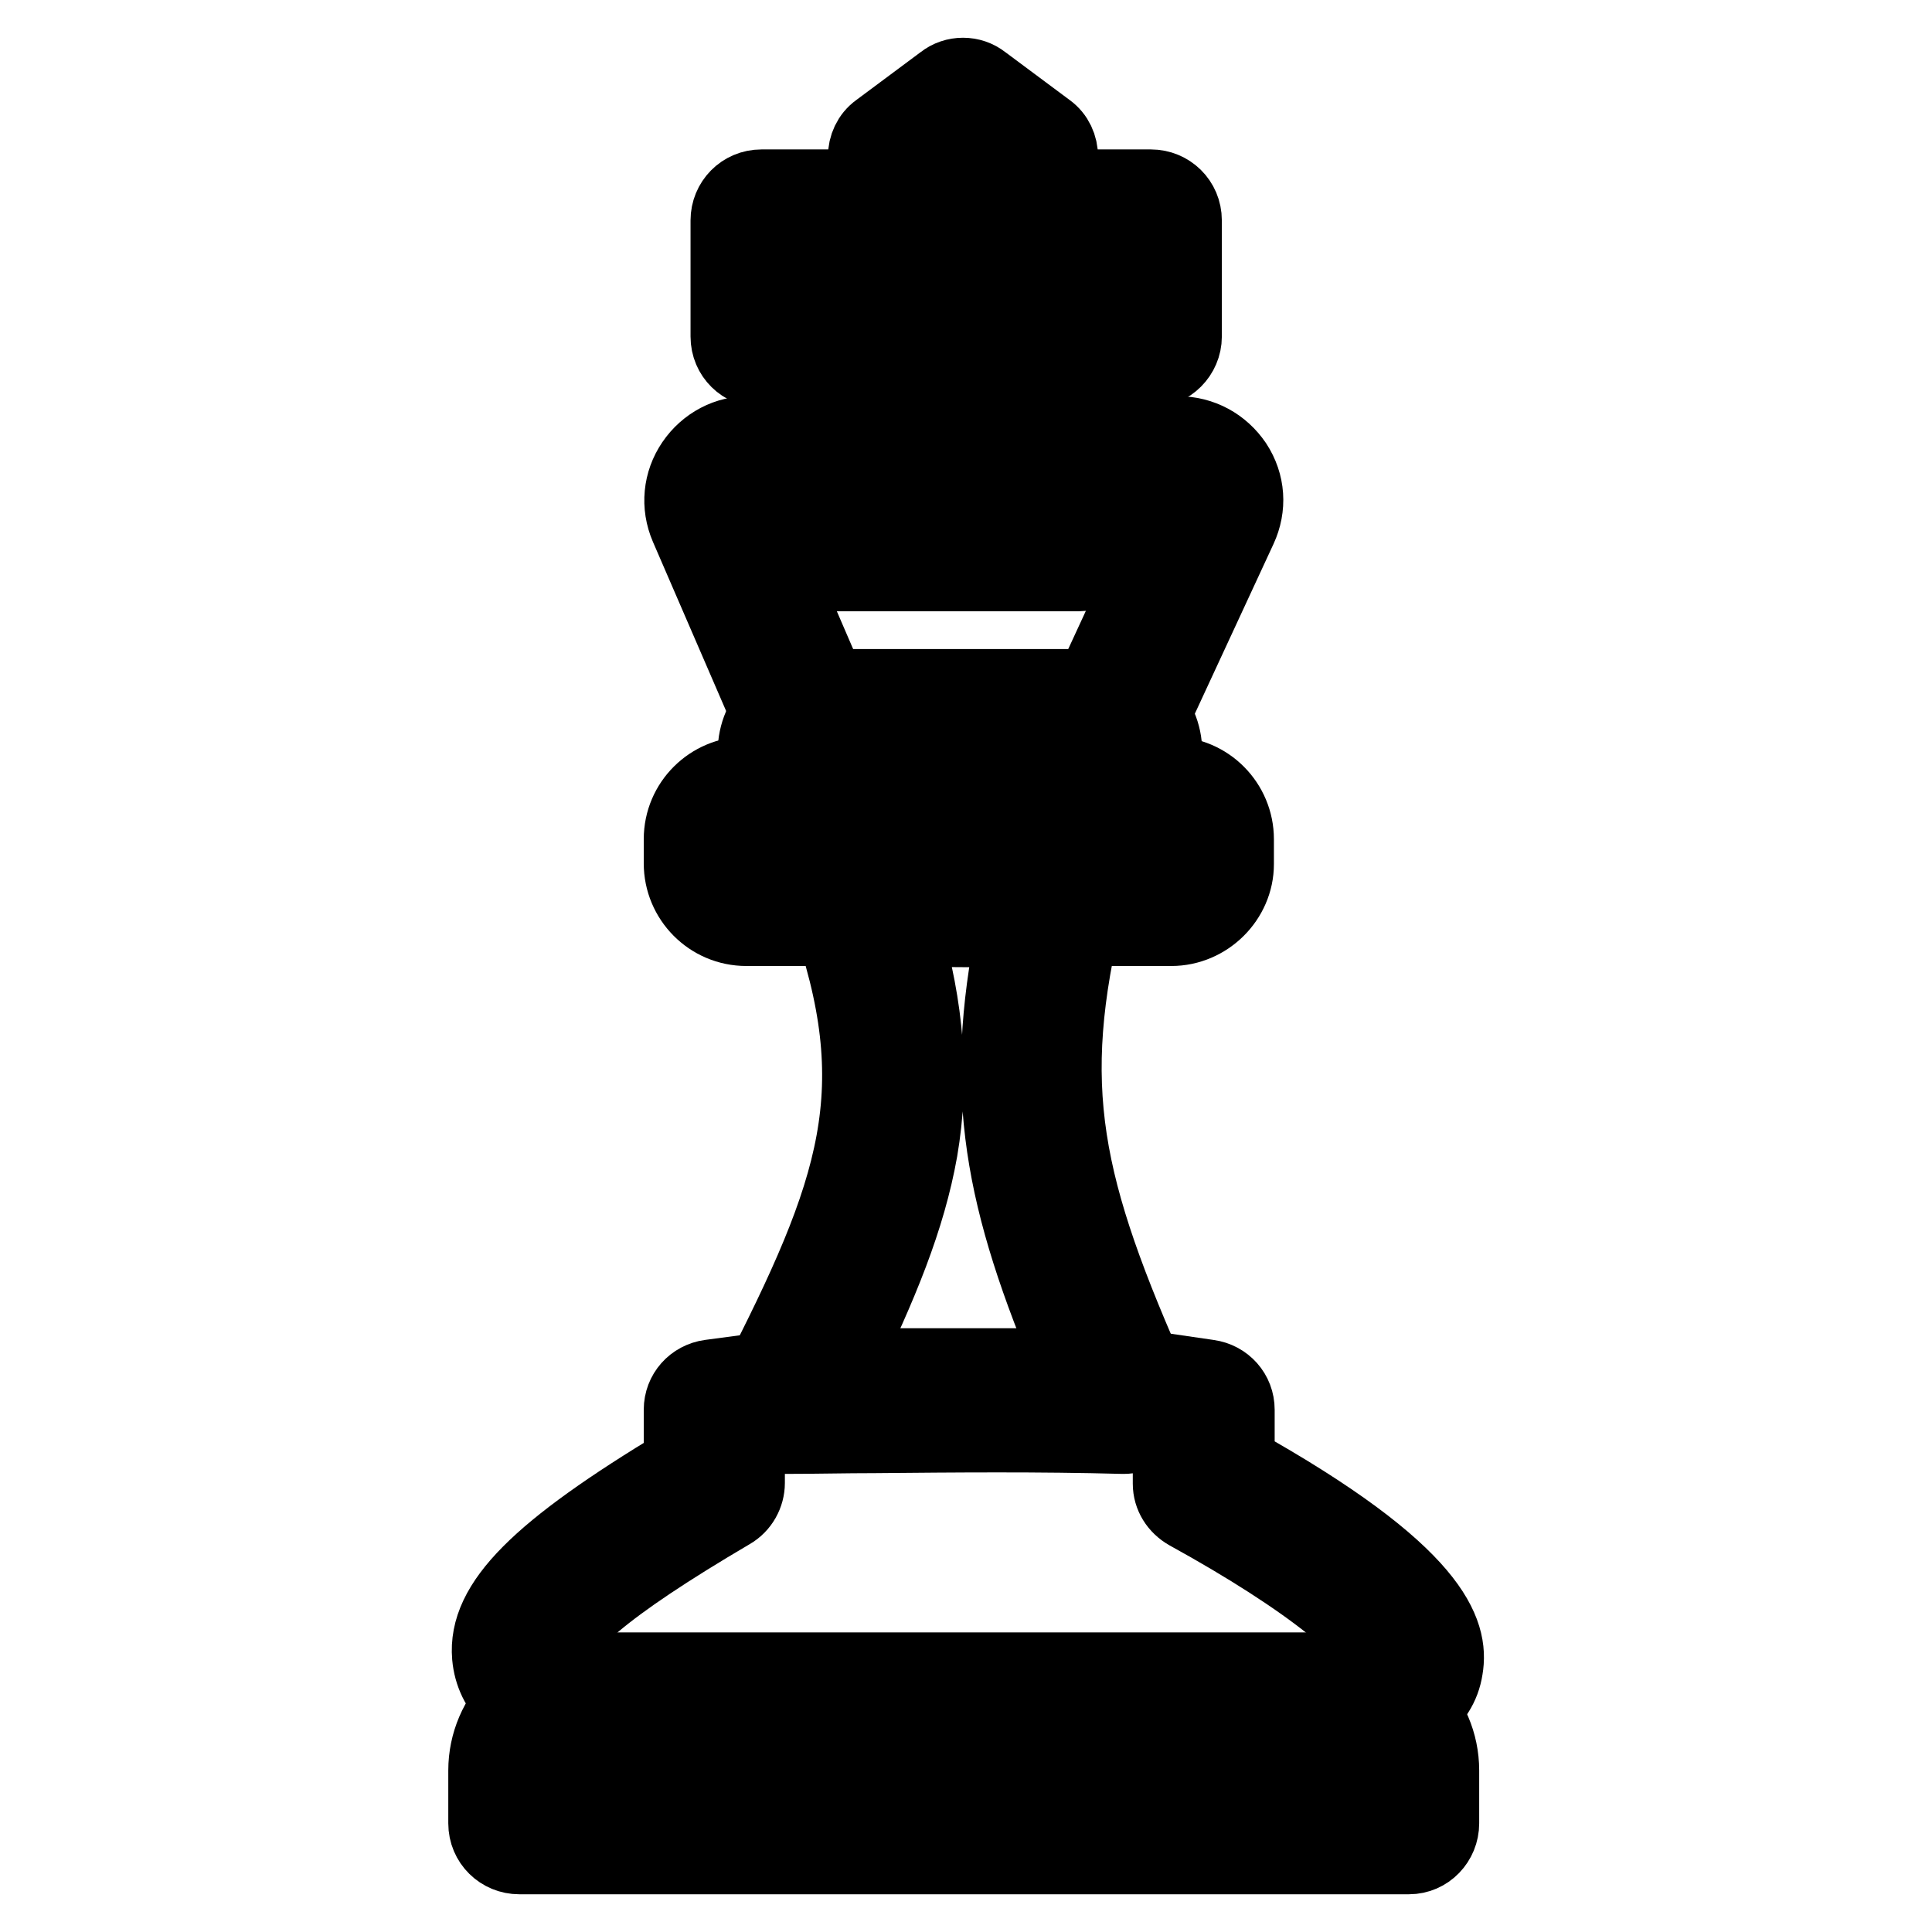 <?xml version="1.0" encoding="utf-8"?>
<!-- Svg Vector Icons : http://www.onlinewebfonts.com/icon -->
<!DOCTYPE svg PUBLIC "-//W3C//DTD SVG 1.1//EN" "http://www.w3.org/Graphics/SVG/1.1/DTD/svg11.dtd">
<svg version="1.1" xmlns="http://www.w3.org/2000/svg" xmlns:xlink="http://www.w3.org/1999/xlink" x="0px" y="0px" viewBox="0 0 256 256" enable-background="new 0 0 256 256" xml:space="preserve">
<g> <path stroke-width="10" fill-opacity="0" stroke="#000000"  d="M100.9,29.2h51.6v15.4h-51.6V29.2z"/> <path stroke-width="10" fill-opacity="0" stroke="#000000"  d="M152.5,49h-51.6c-2.4,0-4.4-1.9-4.4-4.4V29.2c0-2.4,1.9-4.4,4.4-4.4h51.6c2.4,0,4.4,1.9,4.4,4.4v15.4 C156.9,47,154.9,49,152.5,49z M105.3,40.3h42.9v-6.7h-42.9V40.3z"/> <path stroke-width="10" fill-opacity="0" stroke="#000000"  d="M142.9,71.7h-32.4l8.5-27.1V20.8l8.6-6.5l8.6,6.5v23.5L142.9,71.7z"/> <path stroke-width="10" fill-opacity="0" stroke="#000000"  d="M142.9,76h-32.4c-1.4,0-2.7-0.7-3.5-1.8c-0.8-1.1-1.1-2.6-0.6-3.9l8.3-26.5V20.8c0-1.4,0.6-2.7,1.7-3.5 l8.6-6.4c1.5-1.2,3.7-1.2,5.2,0l8.6,6.4c1.1,0.8,1.7,2.1,1.7,3.5v23l6.6,26.8c0.3,1.3,0,2.7-0.8,3.7C145.4,75.4,144.2,76,142.9,76 L142.9,76z M116.5,67.3h20.9l-5.4-21.9c-0.1-0.3-0.1-0.7-0.1-1V23l-4.2-3.2l-4.2,3.2v21.6c0,0.4-0.1,0.9-0.2,1.3L116.5,67.3z"/> <path stroke-width="10" fill-opacity="0" stroke="#000000"  d="M148.9,185.9c-15.3-0.4-30.3-0.1-44.9,0c14-27.4,18.8-41.6,9.7-67.2h26.1 C133.4,144.7,136.9,158.8,148.9,185.9L148.9,185.9z"/> <path stroke-width="10" fill-opacity="0" stroke="#000000"  d="M148.9,190.3h-0.1c-11.1-0.3-22.2-0.2-32.9-0.1c-3.9,0-7.9,0.1-11.9,0.1h0c-1.5,0-2.9-0.8-3.7-2.1 c-0.8-1.3-0.9-2.9-0.2-4.3c13.5-26.3,18.1-39.4,9.4-63.7c-0.5-1.3-0.3-2.8,0.6-4c0.8-1.2,2.2-1.9,3.6-1.9h26.1 c1.3,0,2.6,0.6,3.4,1.7c0.8,1,1.1,2.4,0.8,3.7c-6,24.5-3.1,37.5,8.9,64.4c0.6,1.4,0.5,3-0.3,4.2 C151.7,189.5,150.4,190.3,148.9,190.3L148.9,190.3z M119.7,123.1c3.1,10.7,3.8,19.9,2.2,29.3c-1.6,9-5.2,17.8-10.7,29.1 c1.6,0,3.1,0,4.7,0c8.6-0.1,17.4-0.2,26.4,0c-9.6-22.6-12.3-36.8-7.9-58.3L119.7,123.1L119.7,123.1z"/> <path stroke-width="10" fill-opacity="0" stroke="#000000"  d="M186.7,241.6H68.8v-7c0-4.9,4-8.9,8.9-8.9h100c4.9,0,8.9,4,8.9,8.9V241.6z"/> <path stroke-width="10" fill-opacity="0" stroke="#000000"  d="M186.7,246H68.8c-2.4,0-4.4-1.9-4.4-4.4v-7c0-7.3,6-13.3,13.3-13.3h100c7.3,0,13.3,6,13.3,13.3v7 C191,244,189.1,246,186.7,246z M73.2,237.3h109.1v-2.7c0-2.5-2.1-4.6-4.6-4.6h-100c-2.5,0-4.6,2.1-4.6,4.6V237.3z"/> <path stroke-width="10" fill-opacity="0" stroke="#000000"  d="M159.4,196.6c23,12.5,38.2,25.7,19,29.2H76.7c-16.2-6-4.4-16,17.9-29.2v-9.7l11.3-1.5h43.2l10.3,1.5 L159.4,196.6L159.4,196.6L159.4,196.6z"/> <path stroke-width="10" fill-opacity="0" stroke="#000000"  d="M178.4,230.1H76.7c-0.5,0-1-0.1-1.5-0.3c-6.5-2.4-9.9-5.8-10.3-10.3c-0.6-7,6.3-14,25.4-25.5v-7.2 c0-2.2,1.6-4,3.8-4.3l11.3-1.5c0.2,0,0.4,0,0.6,0h43.2c0.2,0,0.4,0,0.6,0l10.3,1.5c2.2,0.3,3.8,2.1,3.8,4.3v7.1 c26.3,14.7,28.4,22.5,27.6,27.2c-0.7,4.6-4.9,7.6-12.2,8.9C178.9,230.1,178.6,230.1,178.4,230.1z M77.5,221.4H178 c3.3-0.6,4.4-1.5,4.8-1.7c-0.1-0.6-1.1-2.8-6.4-7.1c-4.5-3.6-11-7.8-19-12.2c-1.4-0.8-2.3-2.2-2.3-3.8v-5.9l-6.3-0.9h-42.6 l-7.2,0.9v5.8c0,1.5-0.8,3-2.2,3.8c-8.5,5-14.3,8.9-18.1,12.1c-5.3,4.4-5.1,6.3-5.1,6.3C73.5,219,74.3,220.1,77.5,221.4L77.5,221.4 z"/> <path stroke-width="10" fill-opacity="0" stroke="#000000"  d="M155.2,118.6H98.9c-2.4,0-4.3-1.9-4.3-4.3v-3.2c0-2.4,1.9-4.3,4.3-4.3h56.3c2.4,0,4.3,1.9,4.3,4.3v3.3 C159.4,116.8,157.5,118.6,155.2,118.6z"/> <path stroke-width="10" fill-opacity="0" stroke="#000000"  d="M155.2,123H98.9c-4.8,0-8.6-3.9-8.6-8.6v-3.2c0-4.8,3.9-8.6,8.6-8.6h56.3c4.8,0,8.6,3.9,8.6,8.6v3.3 C163.8,119.1,159.9,123,155.2,123z M99,114.3h56.1v-3.1H99V114.3z"/> <path stroke-width="10" fill-opacity="0" stroke="#000000"  d="M145.7,106.8h-37c-2.4,0-4.2-1.9-4.2-4.2v-3c0-2.4,1.9-4.2,4.2-4.2h37c2.4,0,4.2,1.9,4.2,4.2v3 C149.9,104.9,148,106.8,145.7,106.8z"/> <path stroke-width="10" fill-opacity="0" stroke="#000000"  d="M145.7,111.2h-37c-4.7,0-8.6-3.9-8.6-8.6v-3c0-4.7,3.9-8.6,8.6-8.6h37c4.7,0,8.6,3.9,8.6,8.6v3 C154.3,107.4,150.4,111.2,145.7,111.2z M108.8,102.5h36.8v-2.8h-36.8V102.5z"/> <path stroke-width="10" fill-opacity="0" stroke="#000000"  d="M147.5,95.5H107L95.1,68.1c-1.3-3,0.9-6.3,4.2-6.3c22.2,0.3,34.7,0.3,56.8,0c3.3-0.1,5.5,3.3,4.1,6.3 L147.5,95.5z"/> <path stroke-width="10" fill-opacity="0" stroke="#000000"  d="M147.5,99.9H107c-1.7,0-3.3-1-4-2.6L91.1,69.8c-1.2-2.8-0.9-5.9,0.8-8.4c1.7-2.5,4.5-4,7.5-3.9 c23.1,0.3,35.3,0.3,56.7,0c3.1,0,5.8,1.5,7.5,4c1.7,2.6,1.9,5.7,0.6,8.5l-12.7,27.4C150.7,98.9,149.2,99.9,147.5,99.9z M109.8,91.1 h34.9l11.5-24.9v0c0,0,0-0.1-0.1-0.1h0c-21.2,0.3-34,0.3-56.9,0c-0.1,0-0.1,0-0.1,0.1c0,0.1,0,0.1,0,0.1L109.8,91.1z"/></g>
</svg>